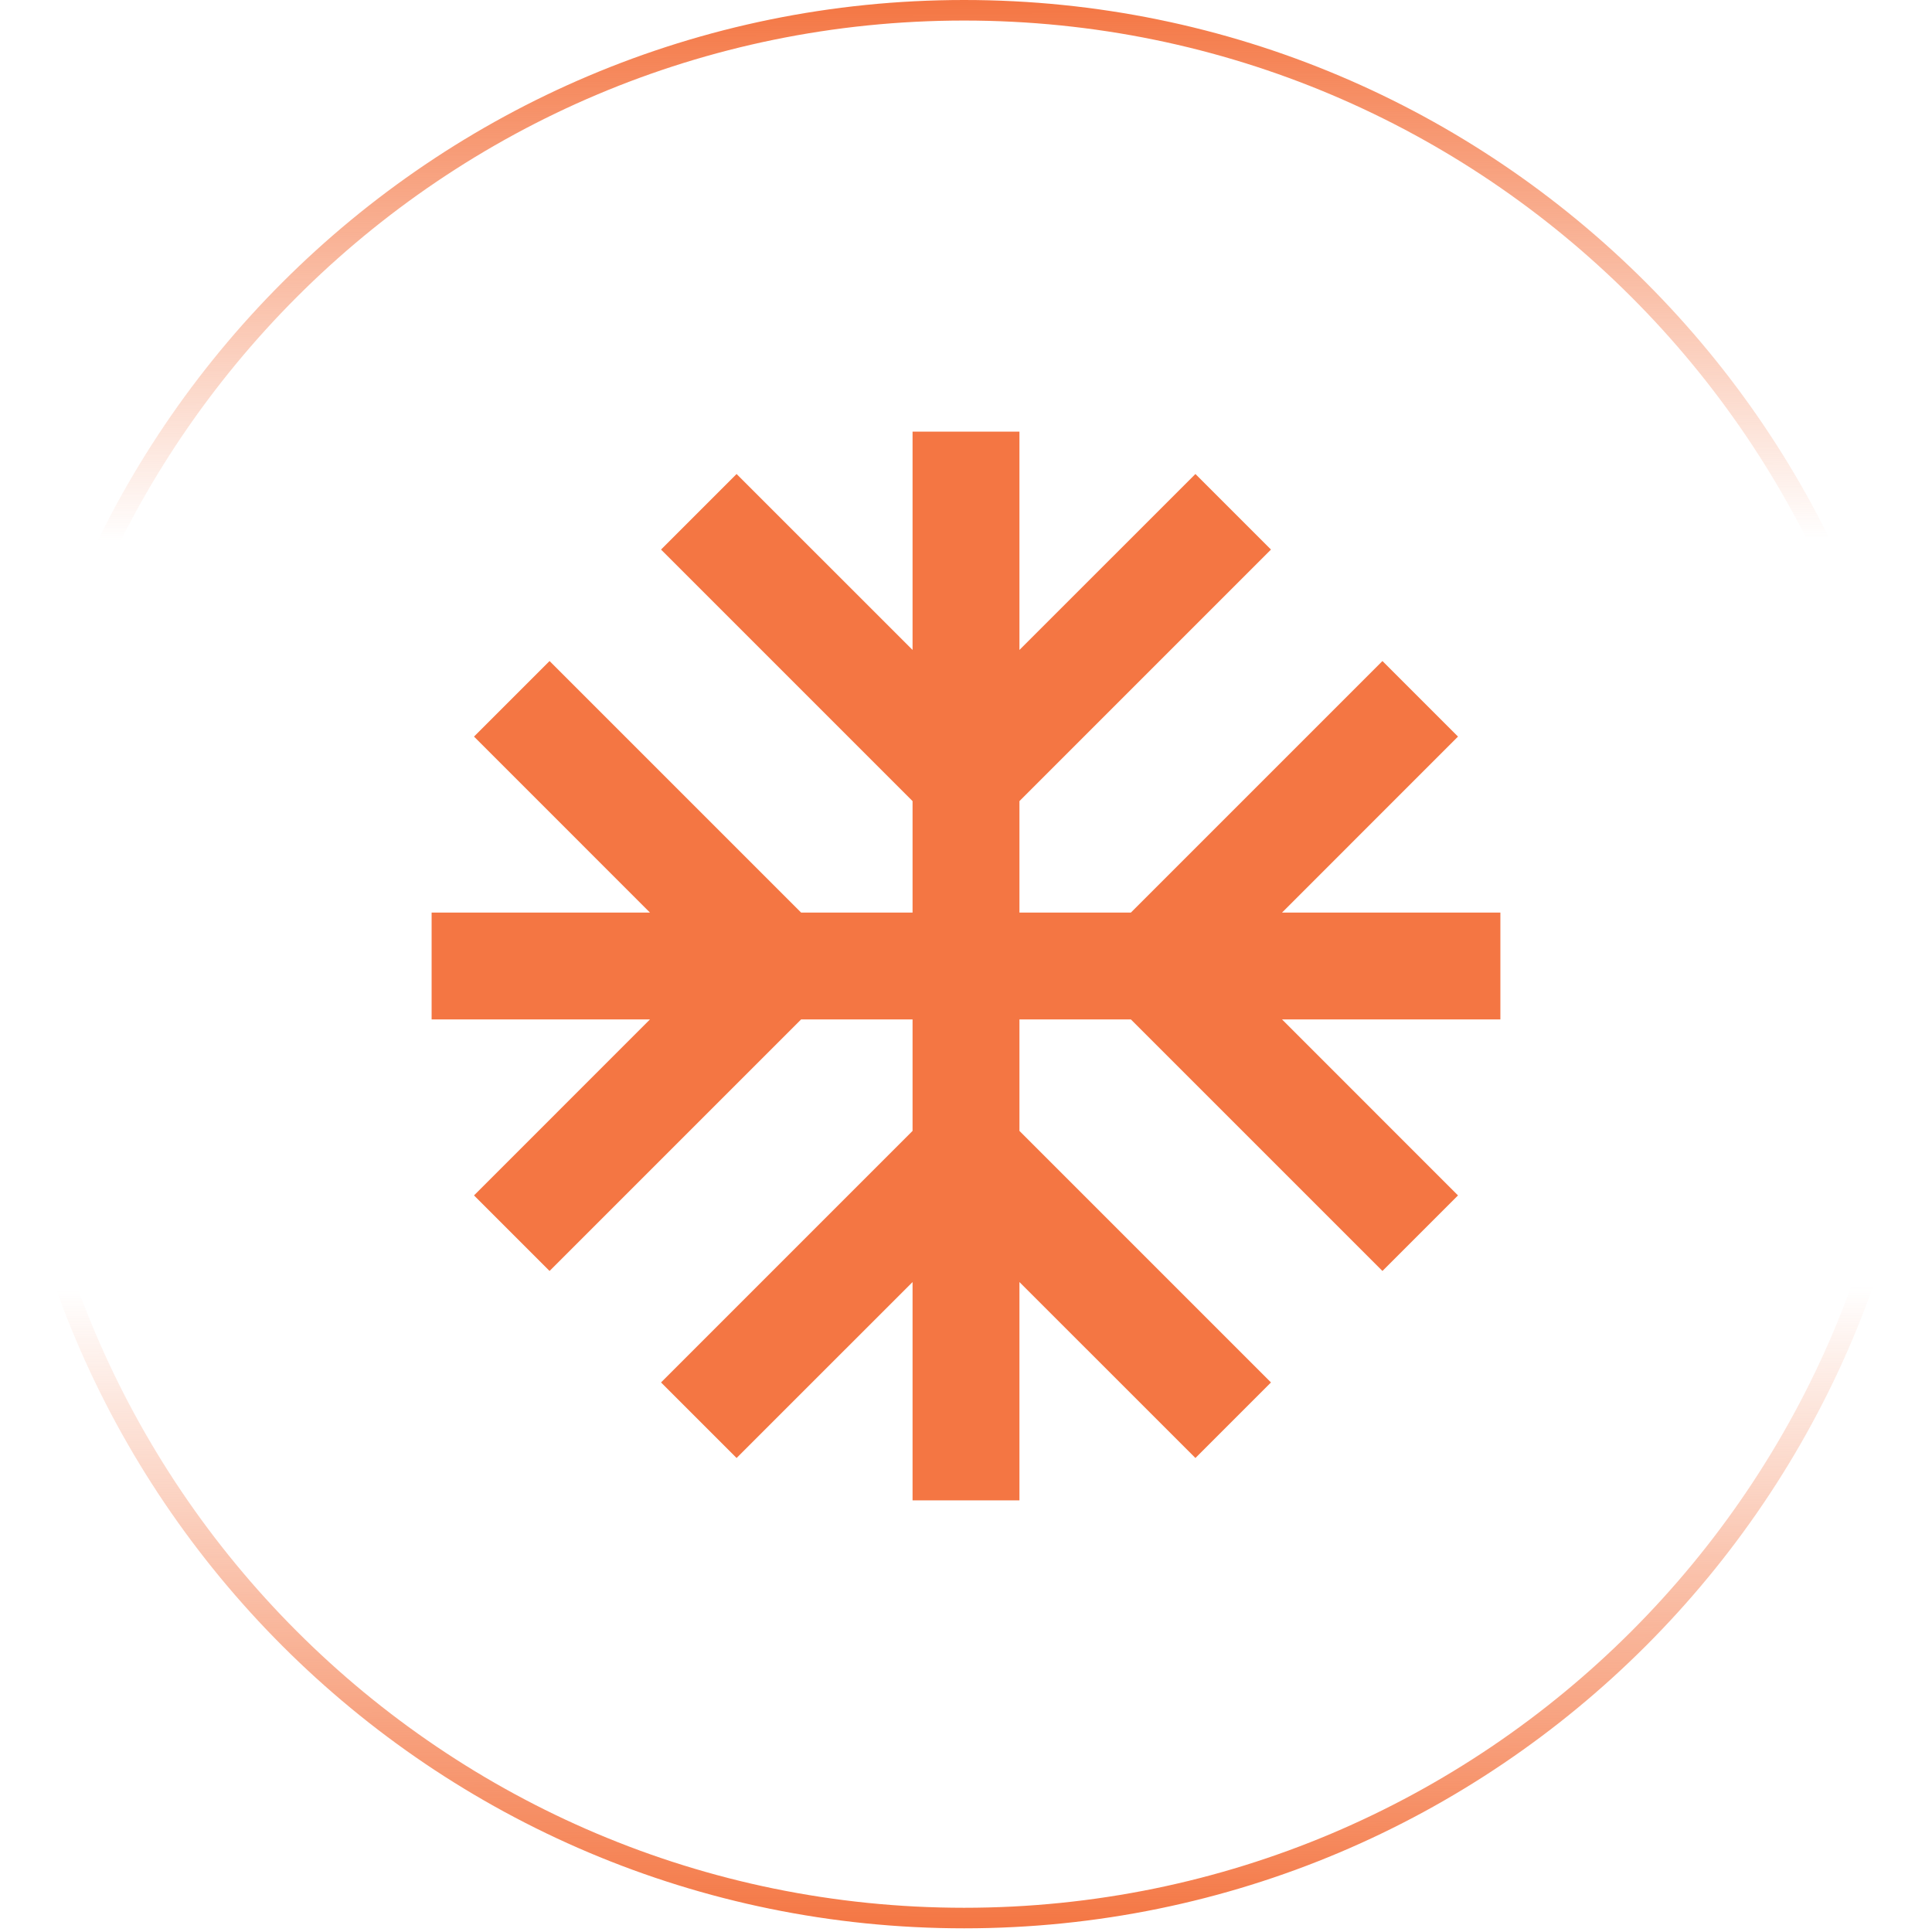<?xml version="1.0" encoding="UTF-8"?>
<svg xmlns="http://www.w3.org/2000/svg" width="94" height="94" viewBox="0 0 94 94" fill="none">
  <path d="M46.908 0.5C72.538 0.5 93.316 21.279 93.316 46.91C93.316 72.542 72.538 93.321 46.908 93.321C21.278 93.321 0.5 72.542 0.5 46.91C0.5 21.279 21.278 0.5 46.908 0.5Z" stroke="url(#paint0_linear_7056_32)"></path>
  <path d="M49.6 31.623L58.162 23.062L61.838 26.738L49.6 38.977V44.4H55.023L67.262 32.162L70.938 35.838L62.377 44.4H73V49.6H62.377L70.938 58.162L67.262 61.838L55.023 49.6H49.6V55.023L61.838 67.262L58.162 70.938L49.6 62.377V73H44.4V62.377L35.838 70.938L32.162 67.262L44.4 55.023V49.6H38.977L26.738 61.838L23.062 58.162L31.623 49.6H21V44.4H31.623L23.062 35.838L26.738 32.162L38.977 44.4H44.4V38.977L32.162 26.738L35.838 23.062L44.4 31.623V21H49.6V31.623Z" fill="#F47643"></path>
  <defs>
    <linearGradient id="paint0_linear_7056_32" x1="44.272" y1="8.21247e-09" x2="44.431" y2="93.821" gradientUnits="userSpaceOnUse">
      <stop stop-color="#F47643"></stop>
      <stop offset="0.28" stop-color="#F47643" stop-opacity="0"></stop>
      <stop offset="0.668" stop-color="#F47643" stop-opacity="0"></stop>
      <stop offset="1" stop-color="#F47643"></stop>
    </linearGradient>
  </defs>
</svg>
